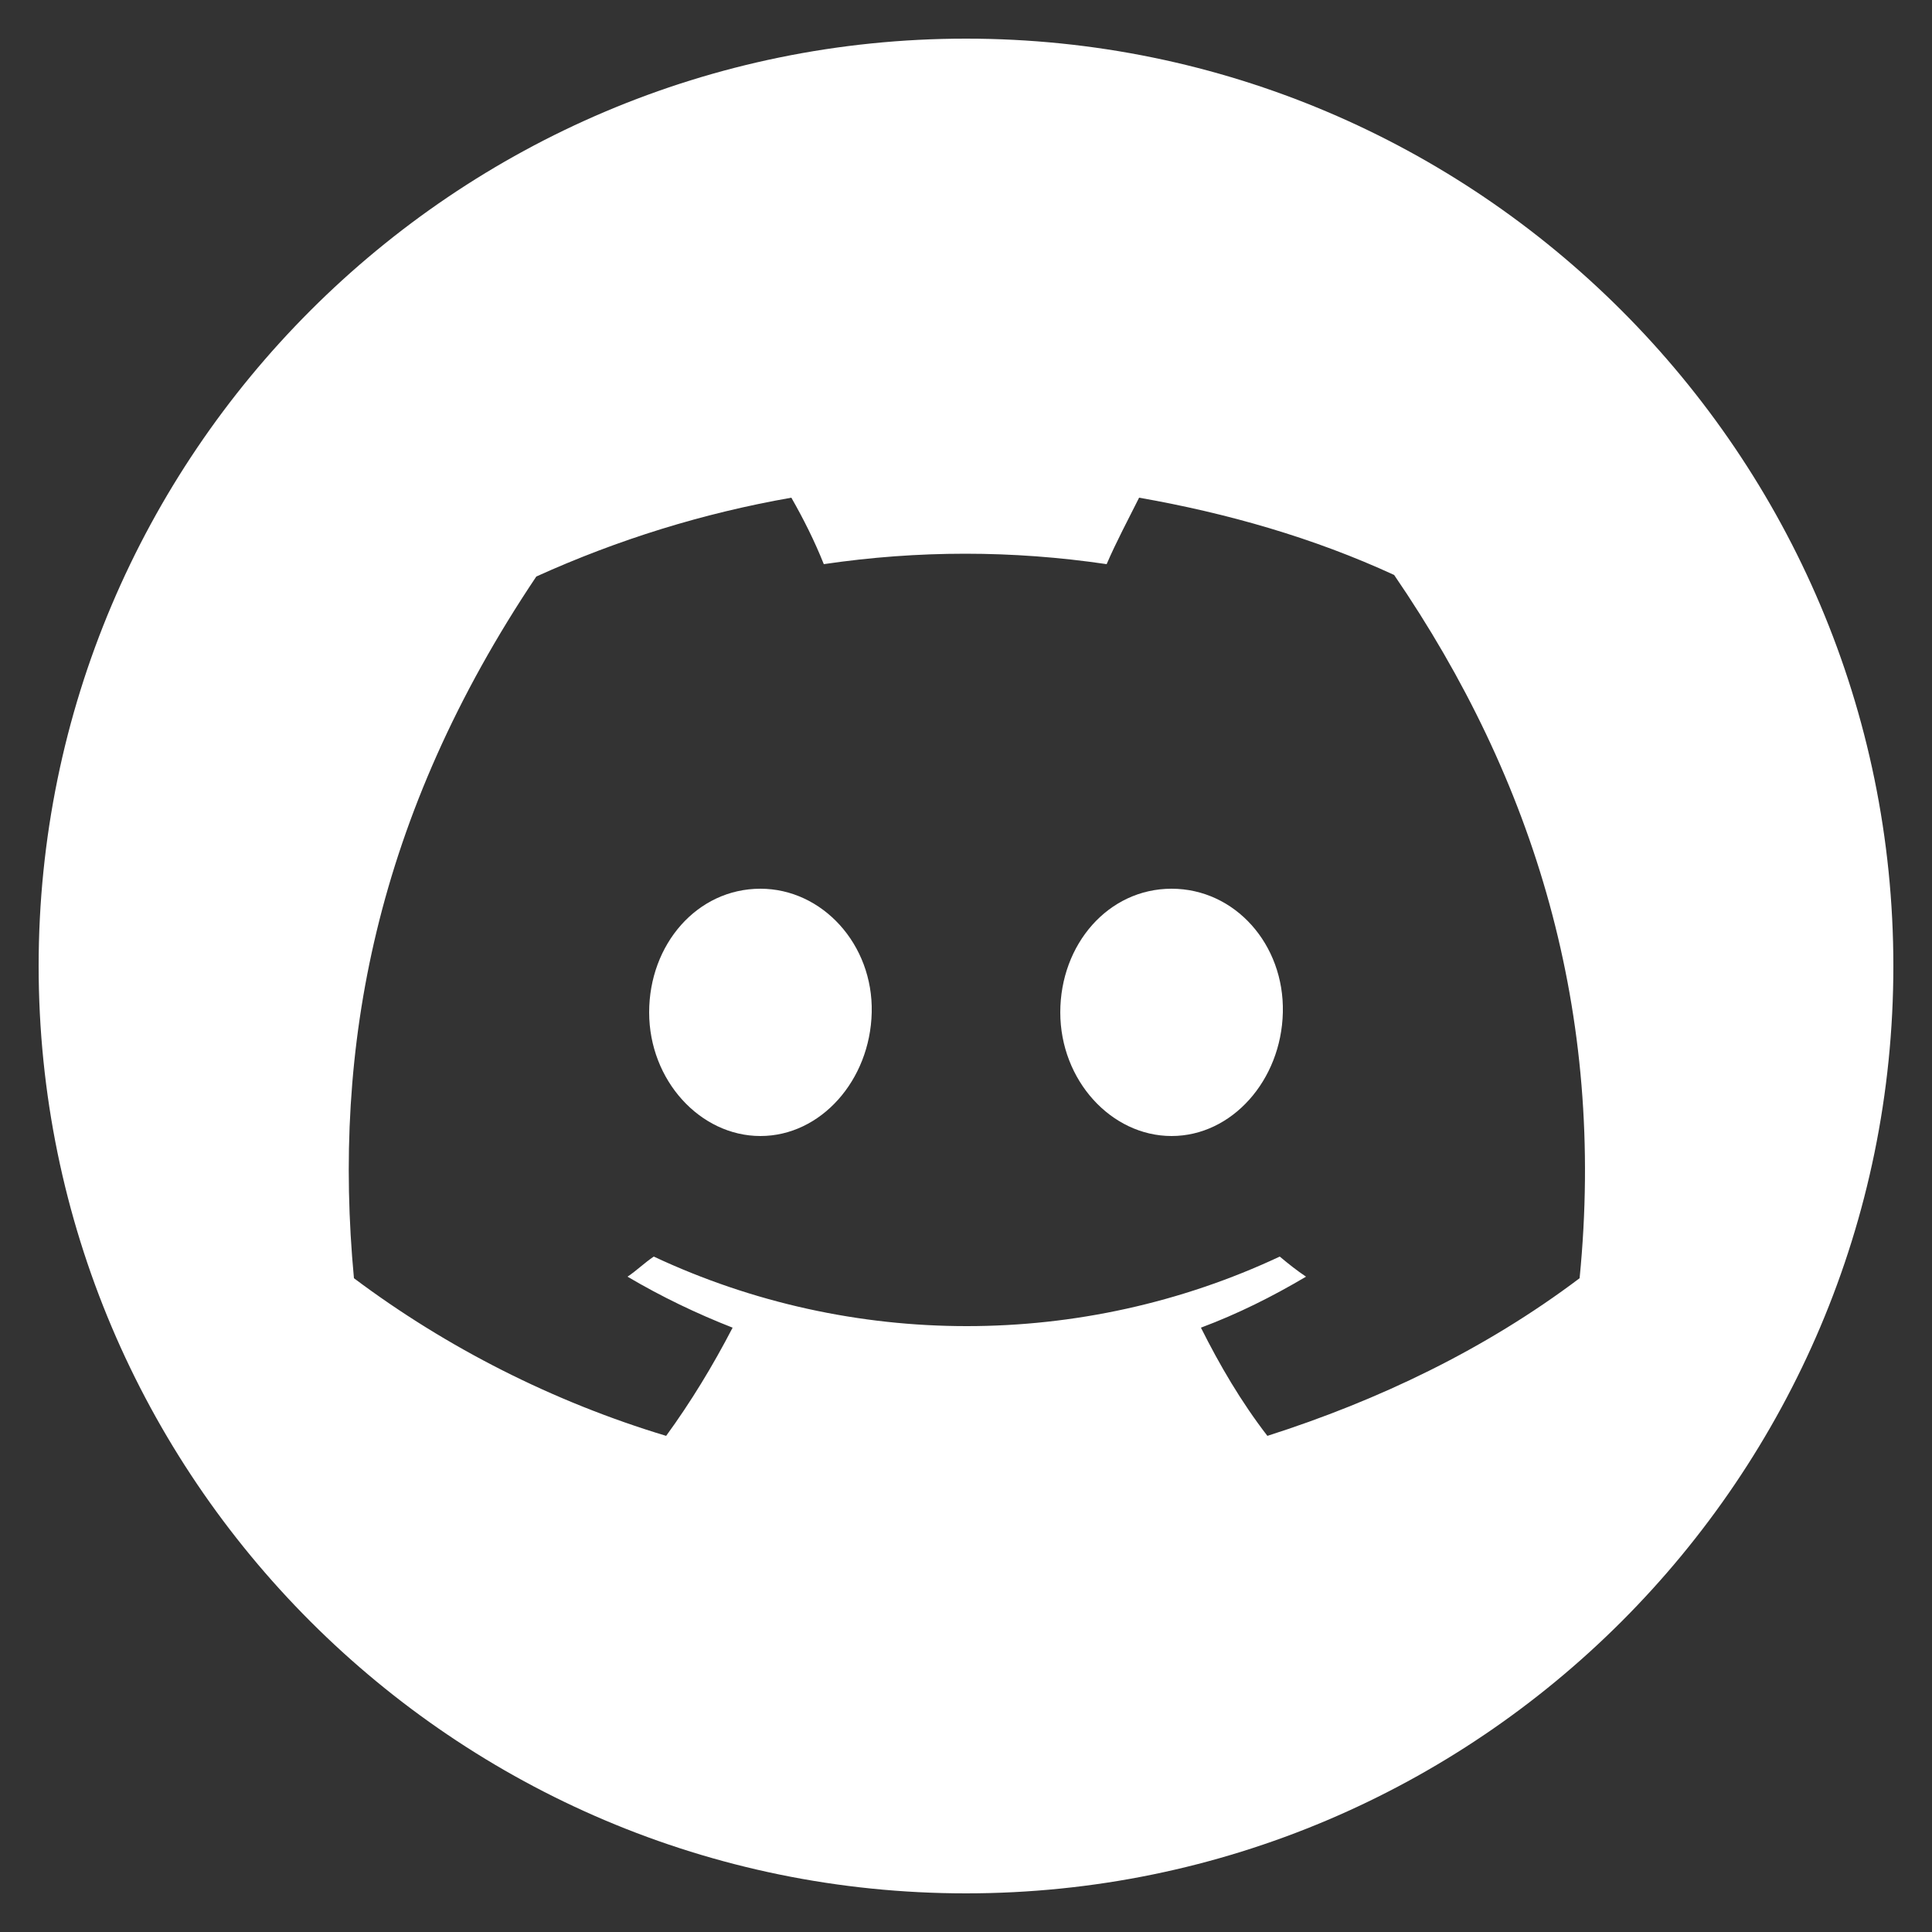 <?xml version="1.0" encoding="UTF-8"?>
<svg id="Calque_1" data-name="Calque 1" xmlns="http://www.w3.org/2000/svg" viewBox="0 0 125 125">
  <rect x="0" y="0" width="125" height="125" fill="#333333" stroke="none"/>
  <defs>
    <style>
      .cls-1 {
        fill: #fff;
        stroke-width: 0px;
      }
    </style>
  </defs>
  <path class="cls-1" d="M49.2,57.5c-4.1,0-7.2,3.6-7.2,8s3.3,8,7.2,8,7.1-3.6,7.2-8-3.2-8-7.2-8Z"/>
  <path class="cls-1" d="M75.8,57.5c-4.1,0-7.2,3.6-7.2,8s3.3,8,7.2,8,7.1-3.6,7.2-8-3.1-8-7.2-8Z"/>
  <path class="cls-1" d="M62.5,2.5C29.4,2.5,2.5,29.4,2.5,62.5s26.9,60,60,60,60-26.9,60-60S95.6,2.5,62.5,2.5ZM102.2,82.7c-6.1,4.6-13,7.9-20.2,10.2-1.7-2.2-3.1-4.6-4.3-7,2.4-.9,4.6-2,6.8-3.3-.6-.4-1.1-.8-1.7-1.3-12.8,6-27.7,6-40.5,0-.6.4-1.1.9-1.7,1.3,2.2,1.3,4.5,2.4,6.8,3.3-1.3,2.5-2.7,4.8-4.3,7-7.3-2.2-14.2-5.7-20.2-10.2-1.4-14.9,1.4-29.9,11.8-45.4,5.3-2.4,10.8-4.1,16.5-5.1.8,1.4,1.5,2.8,2.1,4.3,6.1-.9,12.2-.9,18.3,0,.6-1.4,1.4-2.9,2.1-4.3,5.7,1,11.3,2.6,16.5,5,9.1,13.3,13.7,28.3,12,45.5Z"/>
</svg>